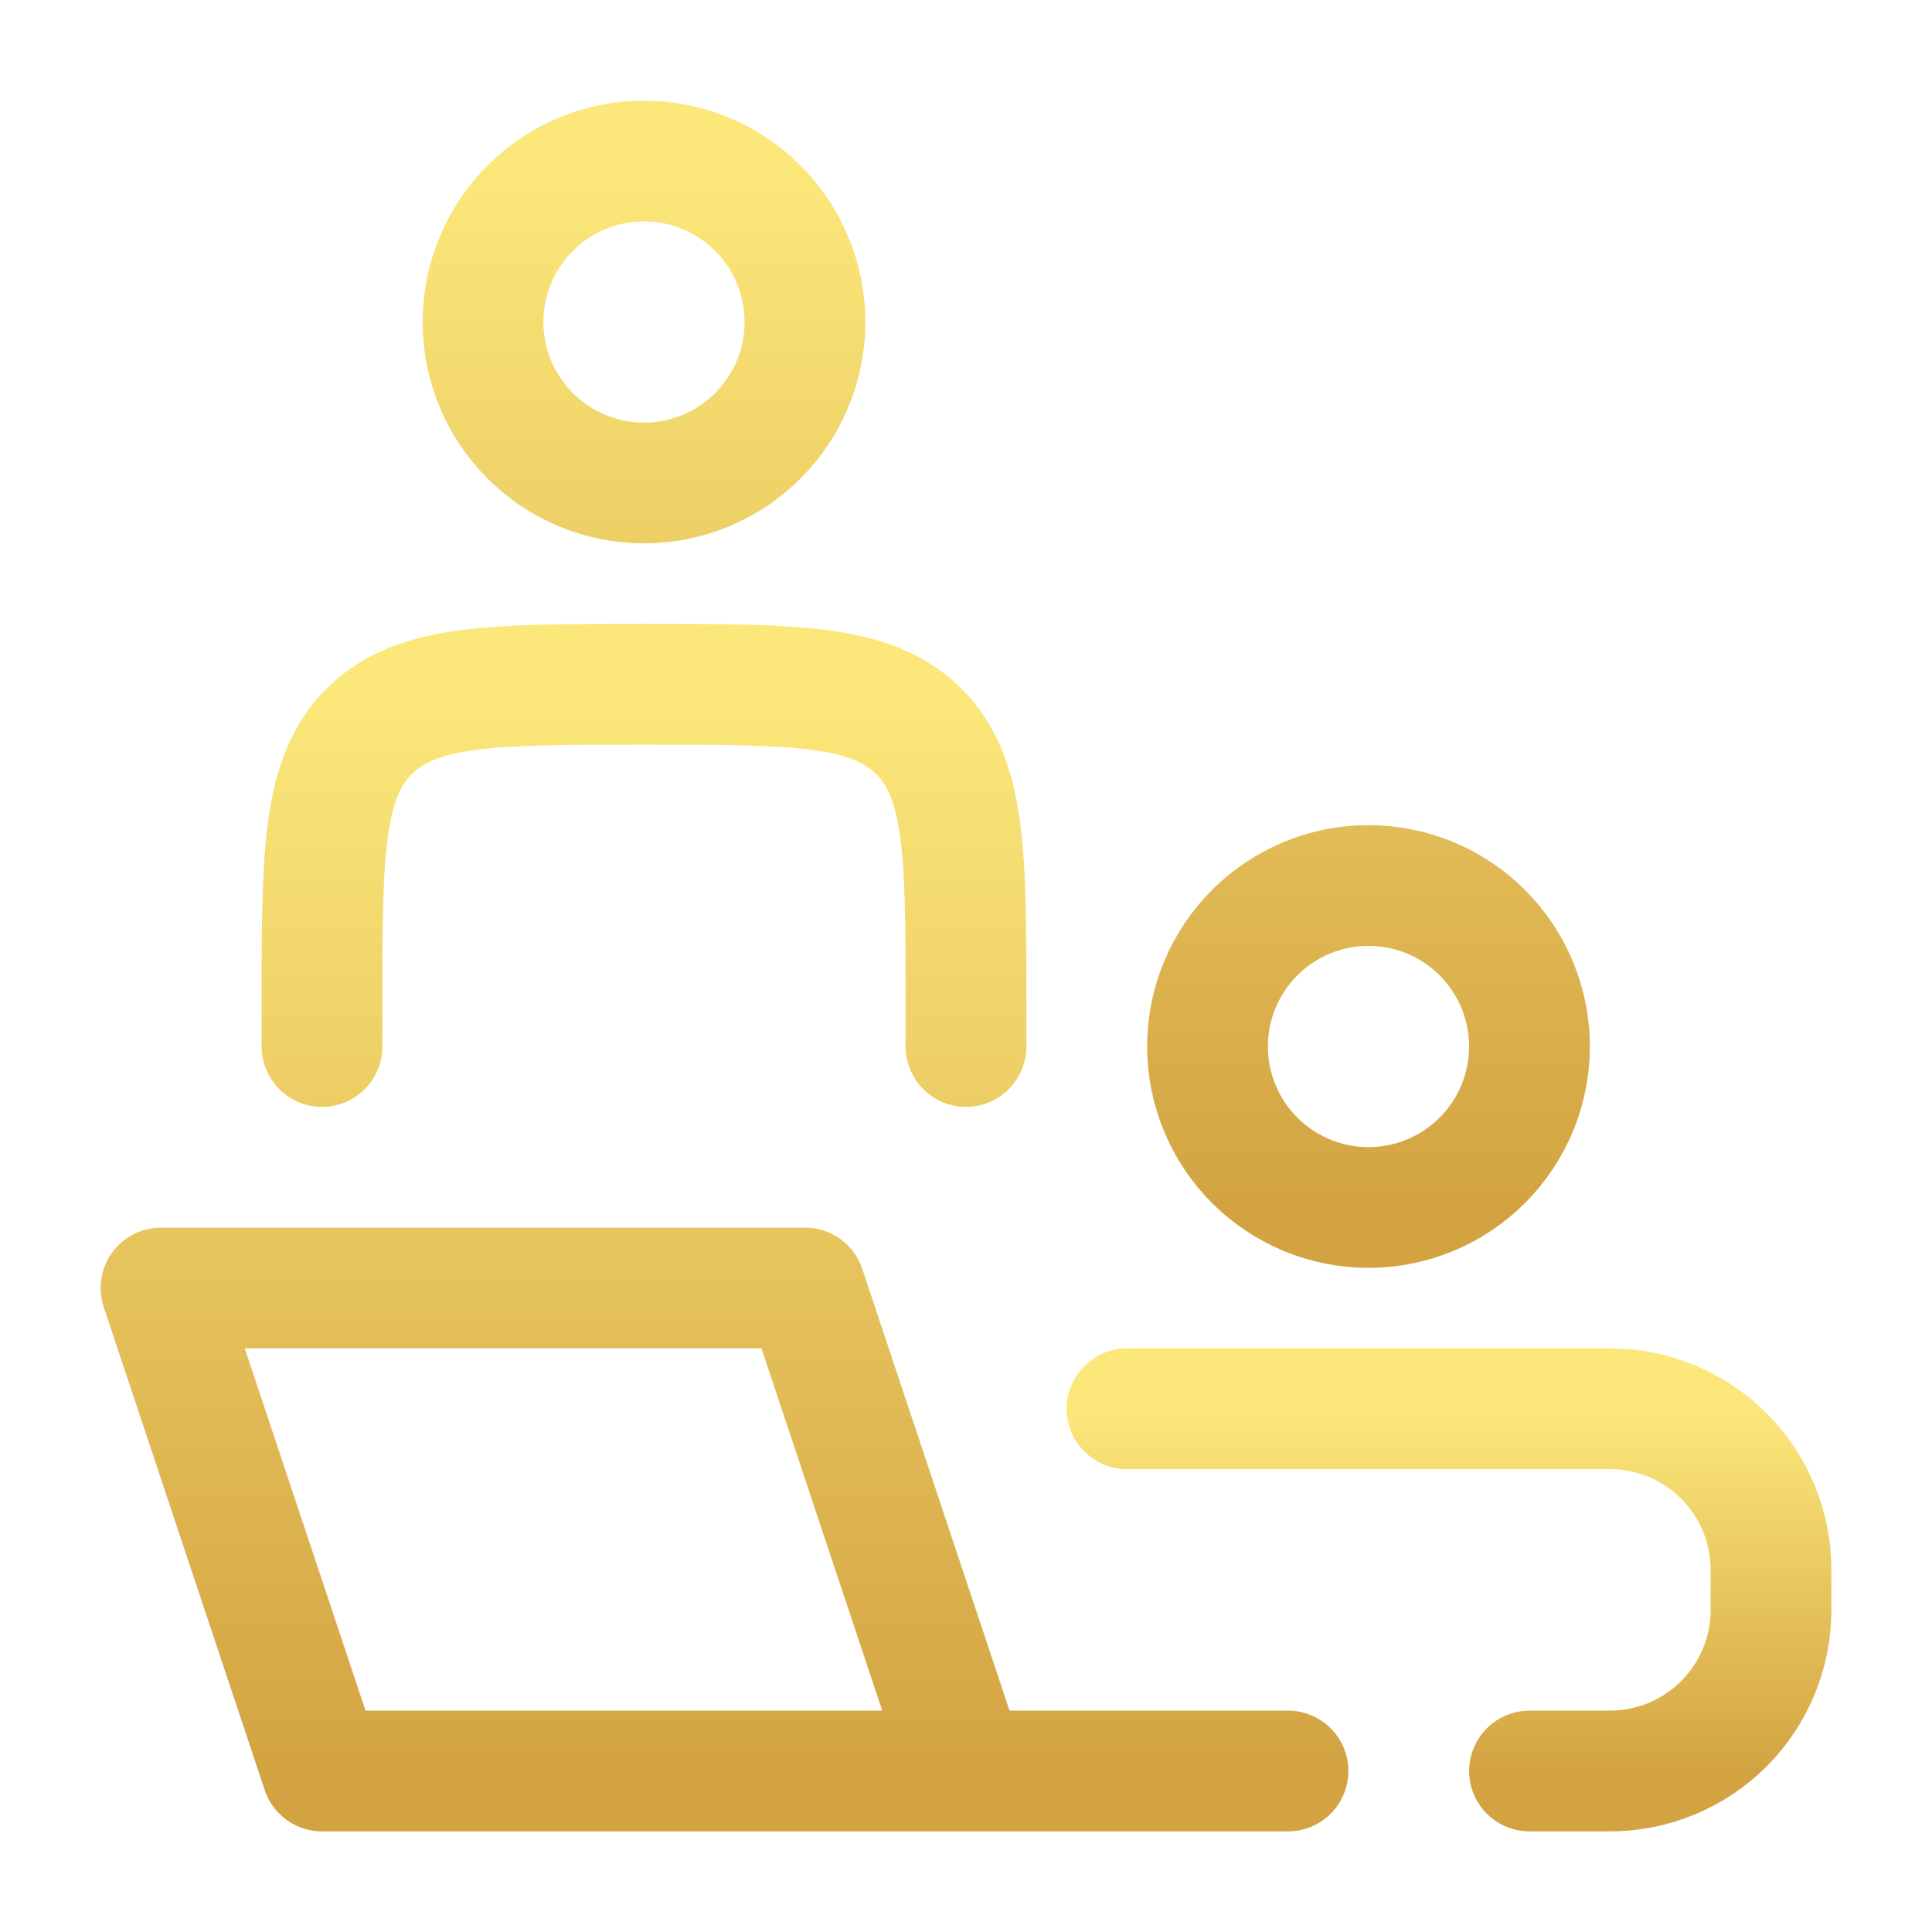<?xml version="1.0" encoding="UTF-8"?> <svg xmlns="http://www.w3.org/2000/svg" width="24" height="24" viewBox="0 0 24 24" fill="none"><path d="M12 22L10 16H2L4 22H12ZM12 22H16M12 13V12.5C12 10.614 12 9.672 11.414 9.086C10.828 8.5 9.886 8.5 8 8.5C6.114 8.5 5.172 8.5 4.586 9.086C4 9.672 4 10.614 4 12.5V13" stroke="url(#paint0_linear_177_101)" stroke-width="1.5" stroke-linecap="round" stroke-linejoin="round"></path><path d="M19 13C19 13.53 18.789 14.039 18.414 14.414C18.039 14.789 17.53 15 17 15C16.47 15 15.961 14.789 15.586 14.414C15.211 14.039 15 13.53 15 13C15 12.47 15.211 11.961 15.586 11.586C15.961 11.211 16.47 11 17 11C17.53 11 18.039 11.211 18.414 11.586C18.789 11.961 19 12.47 19 13ZM10 4C10 4.53 9.789 5.039 9.414 5.414C9.039 5.789 8.53 6 8 6C7.47 6 6.961 5.789 6.586 5.414C6.211 5.039 6 4.53 6 4C6 3.47 6.211 2.961 6.586 2.586C6.961 2.211 7.47 2 8 2C8.53 2 9.039 2.211 9.414 2.586C9.789 2.961 10 3.47 10 4Z" stroke="url(#paint1_linear_177_101)" stroke-width="1.5"></path><path d="M14 17.5H20C20.53 17.5 21.039 17.711 21.414 18.086C21.789 18.461 22 18.97 22 19.5V20C22 20.53 21.789 21.039 21.414 21.414C21.039 21.789 20.53 22 20 22H19" stroke="url(#paint2_linear_177_101)" stroke-width="1.5" stroke-linecap="round"></path><defs><linearGradient id="paint0_linear_177_101" x1="9" y1="8.5" x2="9" y2="22" gradientUnits="userSpaceOnUse"><stop stop-color="#FCE87A"></stop><stop offset="1" stop-color="#D3A342"></stop></linearGradient><linearGradient id="paint1_linear_177_101" x1="12.5" y1="2" x2="12.5" y2="15" gradientUnits="userSpaceOnUse"><stop stop-color="#FCE87A"></stop><stop offset="1" stop-color="#D3A342"></stop></linearGradient><linearGradient id="paint2_linear_177_101" x1="18" y1="17.5" x2="18" y2="22" gradientUnits="userSpaceOnUse"><stop stop-color="#FCE87A"></stop><stop offset="1" stop-color="#D3A342"></stop></linearGradient></defs></svg> 